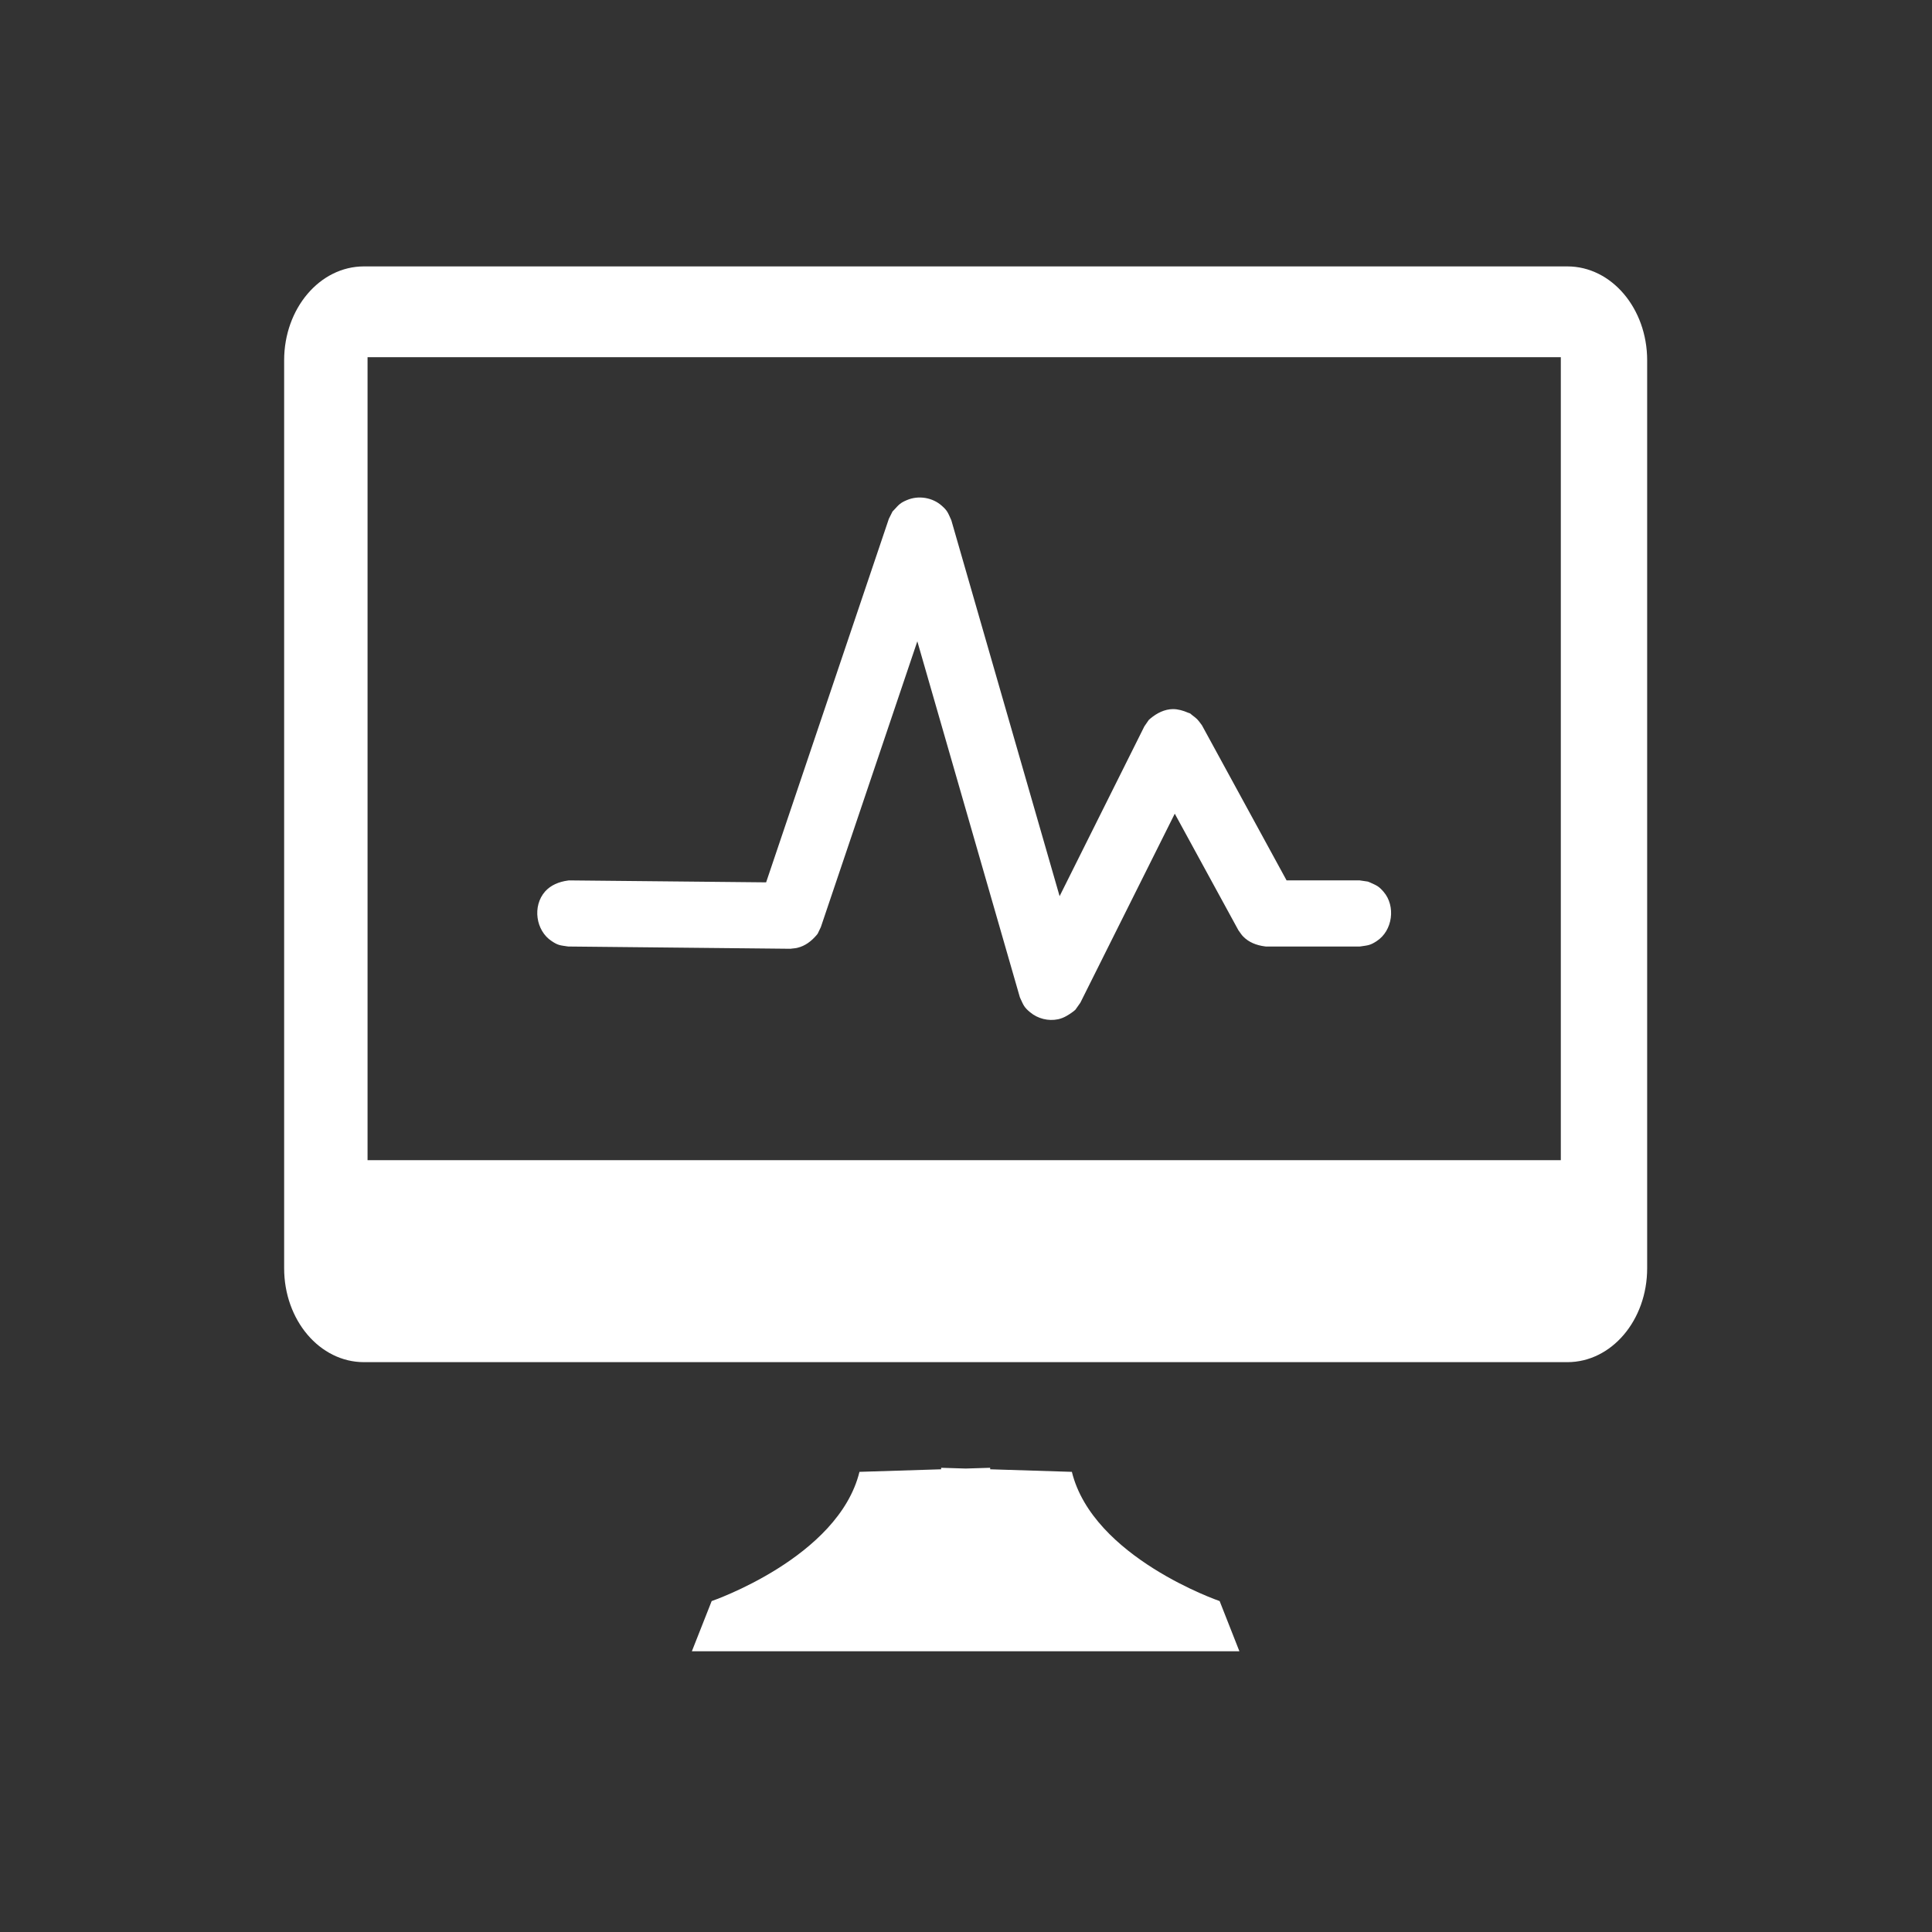 <?xml version="1.0" encoding="UTF-8" standalone="no"?>
<!DOCTYPE svg PUBLIC "-//W3C//DTD SVG 1.1//EN" "http://www.w3.org/Graphics/SVG/1.1/DTD/svg11.dtd">
<svg width="100%" height="100%" viewBox="0 0 1080 1080" version="1.1" xmlns="http://www.w3.org/2000/svg" xmlns:xlink="http://www.w3.org/1999/xlink" xml:space="preserve" xmlns:serif="http://www.serif.com/" style="fill-rule:evenodd;clip-rule:evenodd;stroke-linejoin:round;stroke-miterlimit:2;">
    <rect x="0" y="0" width="1080" height="1080" fill="#333333" stroke="none"/>
    <g transform="matrix(1,0,0,1,-1282.7,-7110.93)">
        <g id="Monitoring---Management---White" serif:id="Monitoring &amp; Management - White" transform="matrix(1,0,0,1,1282.7,7110.93)">
            <rect x="0" y="0" width="1080" height="1080" style="fill:none;"/>
            <g id="ICONIC" transform="matrix(0.84,0,0,0.84,-249.077,-15767.9)">
                <path d="M1108.17,19836.8C1108.17,19836.8 1023.87,19807.9 1009.83,19750.8L955.459,19749.1L955.459,19748.1L939.168,19748.6L922.831,19748.1L922.831,19749.1L868.483,19750.8C854.441,19807.9 770.124,19836.8 770.124,19836.8L756.946,19870.2L1121.32,19870.2L1108.17,19836.8ZM1339.58,18948.6C1368.98,18948.6 1392.68,18976.6 1392.68,19011.1L1392.68,19615.3C1392.68,19649.9 1368.98,19677.8 1339.58,19677.8L538.712,19677.8C509.334,19677.8 485.613,19649.9 485.613,19615.3L485.613,19011.1C485.613,18976.6 509.333,18948.6 538.712,18948.6L1339.58,18948.6ZM1335.22,19543.4L1335.22,19009L541.12,19009L541.12,19543.4L1335.22,19543.4ZM806.36,19358.5L888.03,19116.6L890.473,19111.7L891.534,19110.6C894.77,19107.1 895.559,19106 900.074,19104.1C907.797,19100.8 917.177,19102.4 923.291,19107.9C926.954,19111.1 927.343,19112.5 929.288,19116.8L929.605,19117.5L1001.67,19367.7L1058.07,19254.7L1061.03,19250.4L1062.18,19249.4C1066.49,19245.8 1071.54,19243.3 1077.04,19243.2C1080.52,19243.2 1083.92,19244.2 1087.16,19245.6L1088.56,19246.1L1089.74,19247.1C1093.28,19249.8 1093.3,19249.8 1095.97,19253.4L1096.41,19254L1152.72,19357.2L1201.42,19357.2L1206.87,19358L1208.31,19358.6C1212.69,19360.6 1214.02,19361 1217.28,19364.8C1225.42,19374.2 1223.46,19390.7 1212.54,19397.7C1208.36,19400.4 1206.97,19400.4 1202.2,19401.1L1201.42,19401.2L1138.91,19401.2L1138.18,19401.1C1132.7,19400.4 1127.55,19398.4 1123.8,19394.5C1122.78,19393.5 1121.98,19392.2 1121.11,19391L1120.67,19390.4L1078.31,19312.8L1015.48,19438.6L1012.15,19443.3L1010.84,19444.4C1007.77,19446.7 1004.44,19448.8 1000.7,19449.6C994.161,19451 987.133,19449.2 982.103,19445C978.076,19441.7 977.652,19440.3 975.545,19435.7L975.201,19434.9L906.988,19198.1L842.77,19388.3L840.66,19392.7L839.764,19393.8C836.426,19397.7 832.298,19400.8 827.382,19402C826.043,19402.4 824.652,19402.4 823.282,19402.6L822.596,19402.7L674.754,19401.2L673.977,19401.1C669.213,19400.4 667.822,19400.4 663.666,19397.6C653.078,19390.7 650.707,19374.3 659.251,19364.6C663.063,19360.3 668.541,19358.1 674.406,19357.3L675.186,19357.2L806.36,19358.5Z" style="fill:white;fill-rule:nonzero;"/>
            </g>
        </g>
    </g>
</svg>
